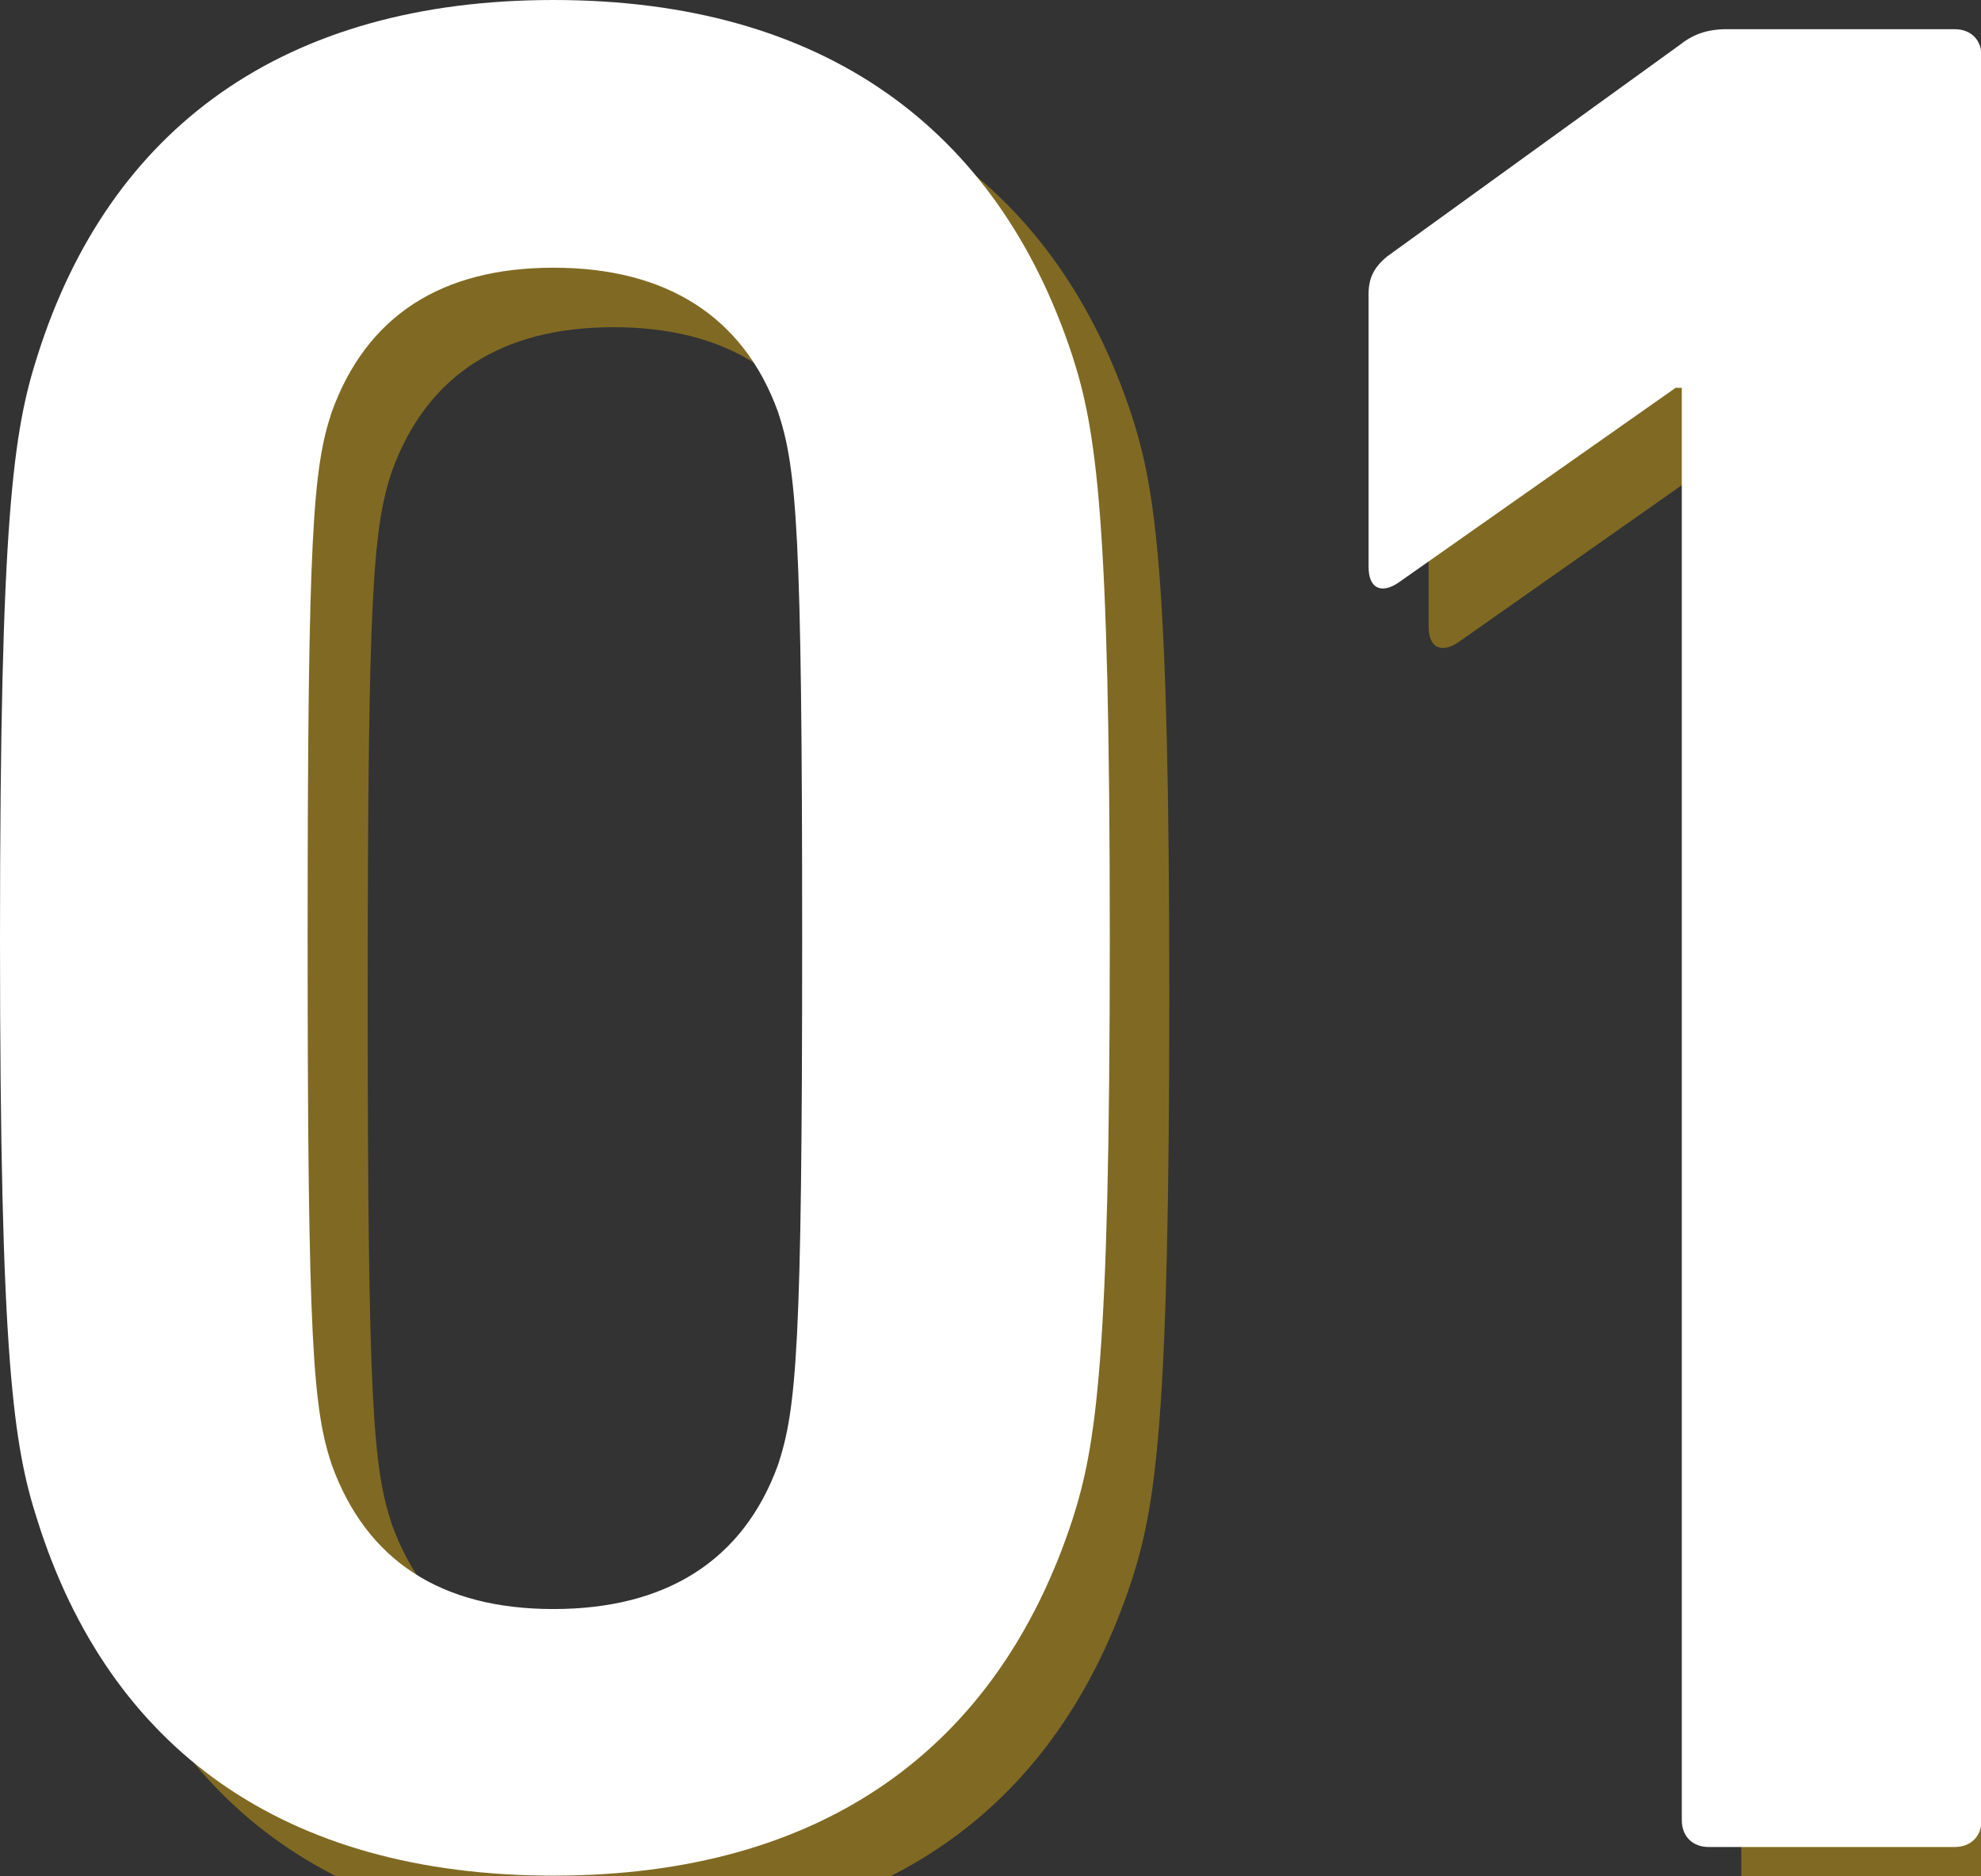 <?xml version="1.0" encoding="UTF-8"?>
<svg id="_图层_2" data-name="图层 2" xmlns="http://www.w3.org/2000/svg" viewBox="0 0 35.29 33.43">
  <rect x="0" y="0" width="35.29" height="33.43" fill="#333333" stroke="none"/>
  <defs>
    <style>
      .cls-1 {
        fill: #806a23;
      }

      .cls-2 {
        fill: #fff;
      }
    </style>
  </defs>
  <g id="_レイヤー_1" data-name="レイヤー 1">
    <g>
      <g>
        <path class="cls-1" d="M1.07,17.78c0-7.52,.24-9.05,.67-10.38C3.02,3.35,6.11,1.07,10.92,1.07s7.91,2.29,9.24,6.33c.43,1.33,.67,2.86,.67,10.38s-.24,9.05-.67,10.38c-1.33,4.05-4.43,6.33-9.24,6.33s-7.91-2.29-9.19-6.33c-.43-1.33-.67-2.86-.67-10.38Zm9.86,11.95c2,0,3.38-.86,4-2.57,.33-1,.43-2.1,.43-9.38s-.1-8.38-.43-9.38c-.62-1.71-2-2.57-4-2.57s-3.33,.86-3.95,2.57c-.33,1-.43,2.1-.43,9.38s.1,8.38,.43,9.38c.62,1.71,1.95,2.57,3.95,2.57Z"/>
        <path class="cls-1" d="M31.02,7.97h-.1l-4.95,3.48c-.29,.19-.52,.1-.52-.29V6.3c0-.29,.1-.48,.33-.67l5.19-3.76c.24-.19,.48-.29,.86-.29h4.05c.29,0,.48,.19,.48,.48v31.43c0,.29-.19,.48-.48,.48h-4.38c-.29,0-.48-.19-.48-.48V7.97Z"/>
      </g>
      <g>
        <path class="cls-2" d="M0,16.72C0,9.19,.24,7.67,.67,6.33,1.95,2.29,5.05,0,9.86,0s7.91,2.29,9.24,6.33c.43,1.33,.67,2.86,.67,10.38s-.24,9.05-.67,10.38c-1.33,4.05-4.43,6.33-9.24,6.33S1.95,31.15,.67,27.1c-.43-1.33-.67-2.86-.67-10.38Zm9.86,11.95c2,0,3.38-.86,4-2.57,.33-1,.43-2.1,.43-9.38s-.1-8.38-.43-9.38c-.62-1.71-2-2.57-4-2.57s-3.33,.86-3.95,2.57c-.33,1-.43,2.1-.43,9.38s.1,8.38,.43,9.38c.62,1.71,1.95,2.57,3.95,2.57Z"/>
        <path class="cls-2" d="M29.95,6.91h-.1l-4.95,3.48c-.29,.19-.52,.1-.52-.29V5.24c0-.29,.1-.48,.33-.67L29.91,.81c.24-.19,.48-.29,.86-.29h4.05c.29,0,.48,.19,.48,.48v31.43c0,.29-.19,.48-.48,.48h-4.38c-.29,0-.48-.19-.48-.48V6.91Z"/>
      </g>
    </g>
  </g>
</svg>